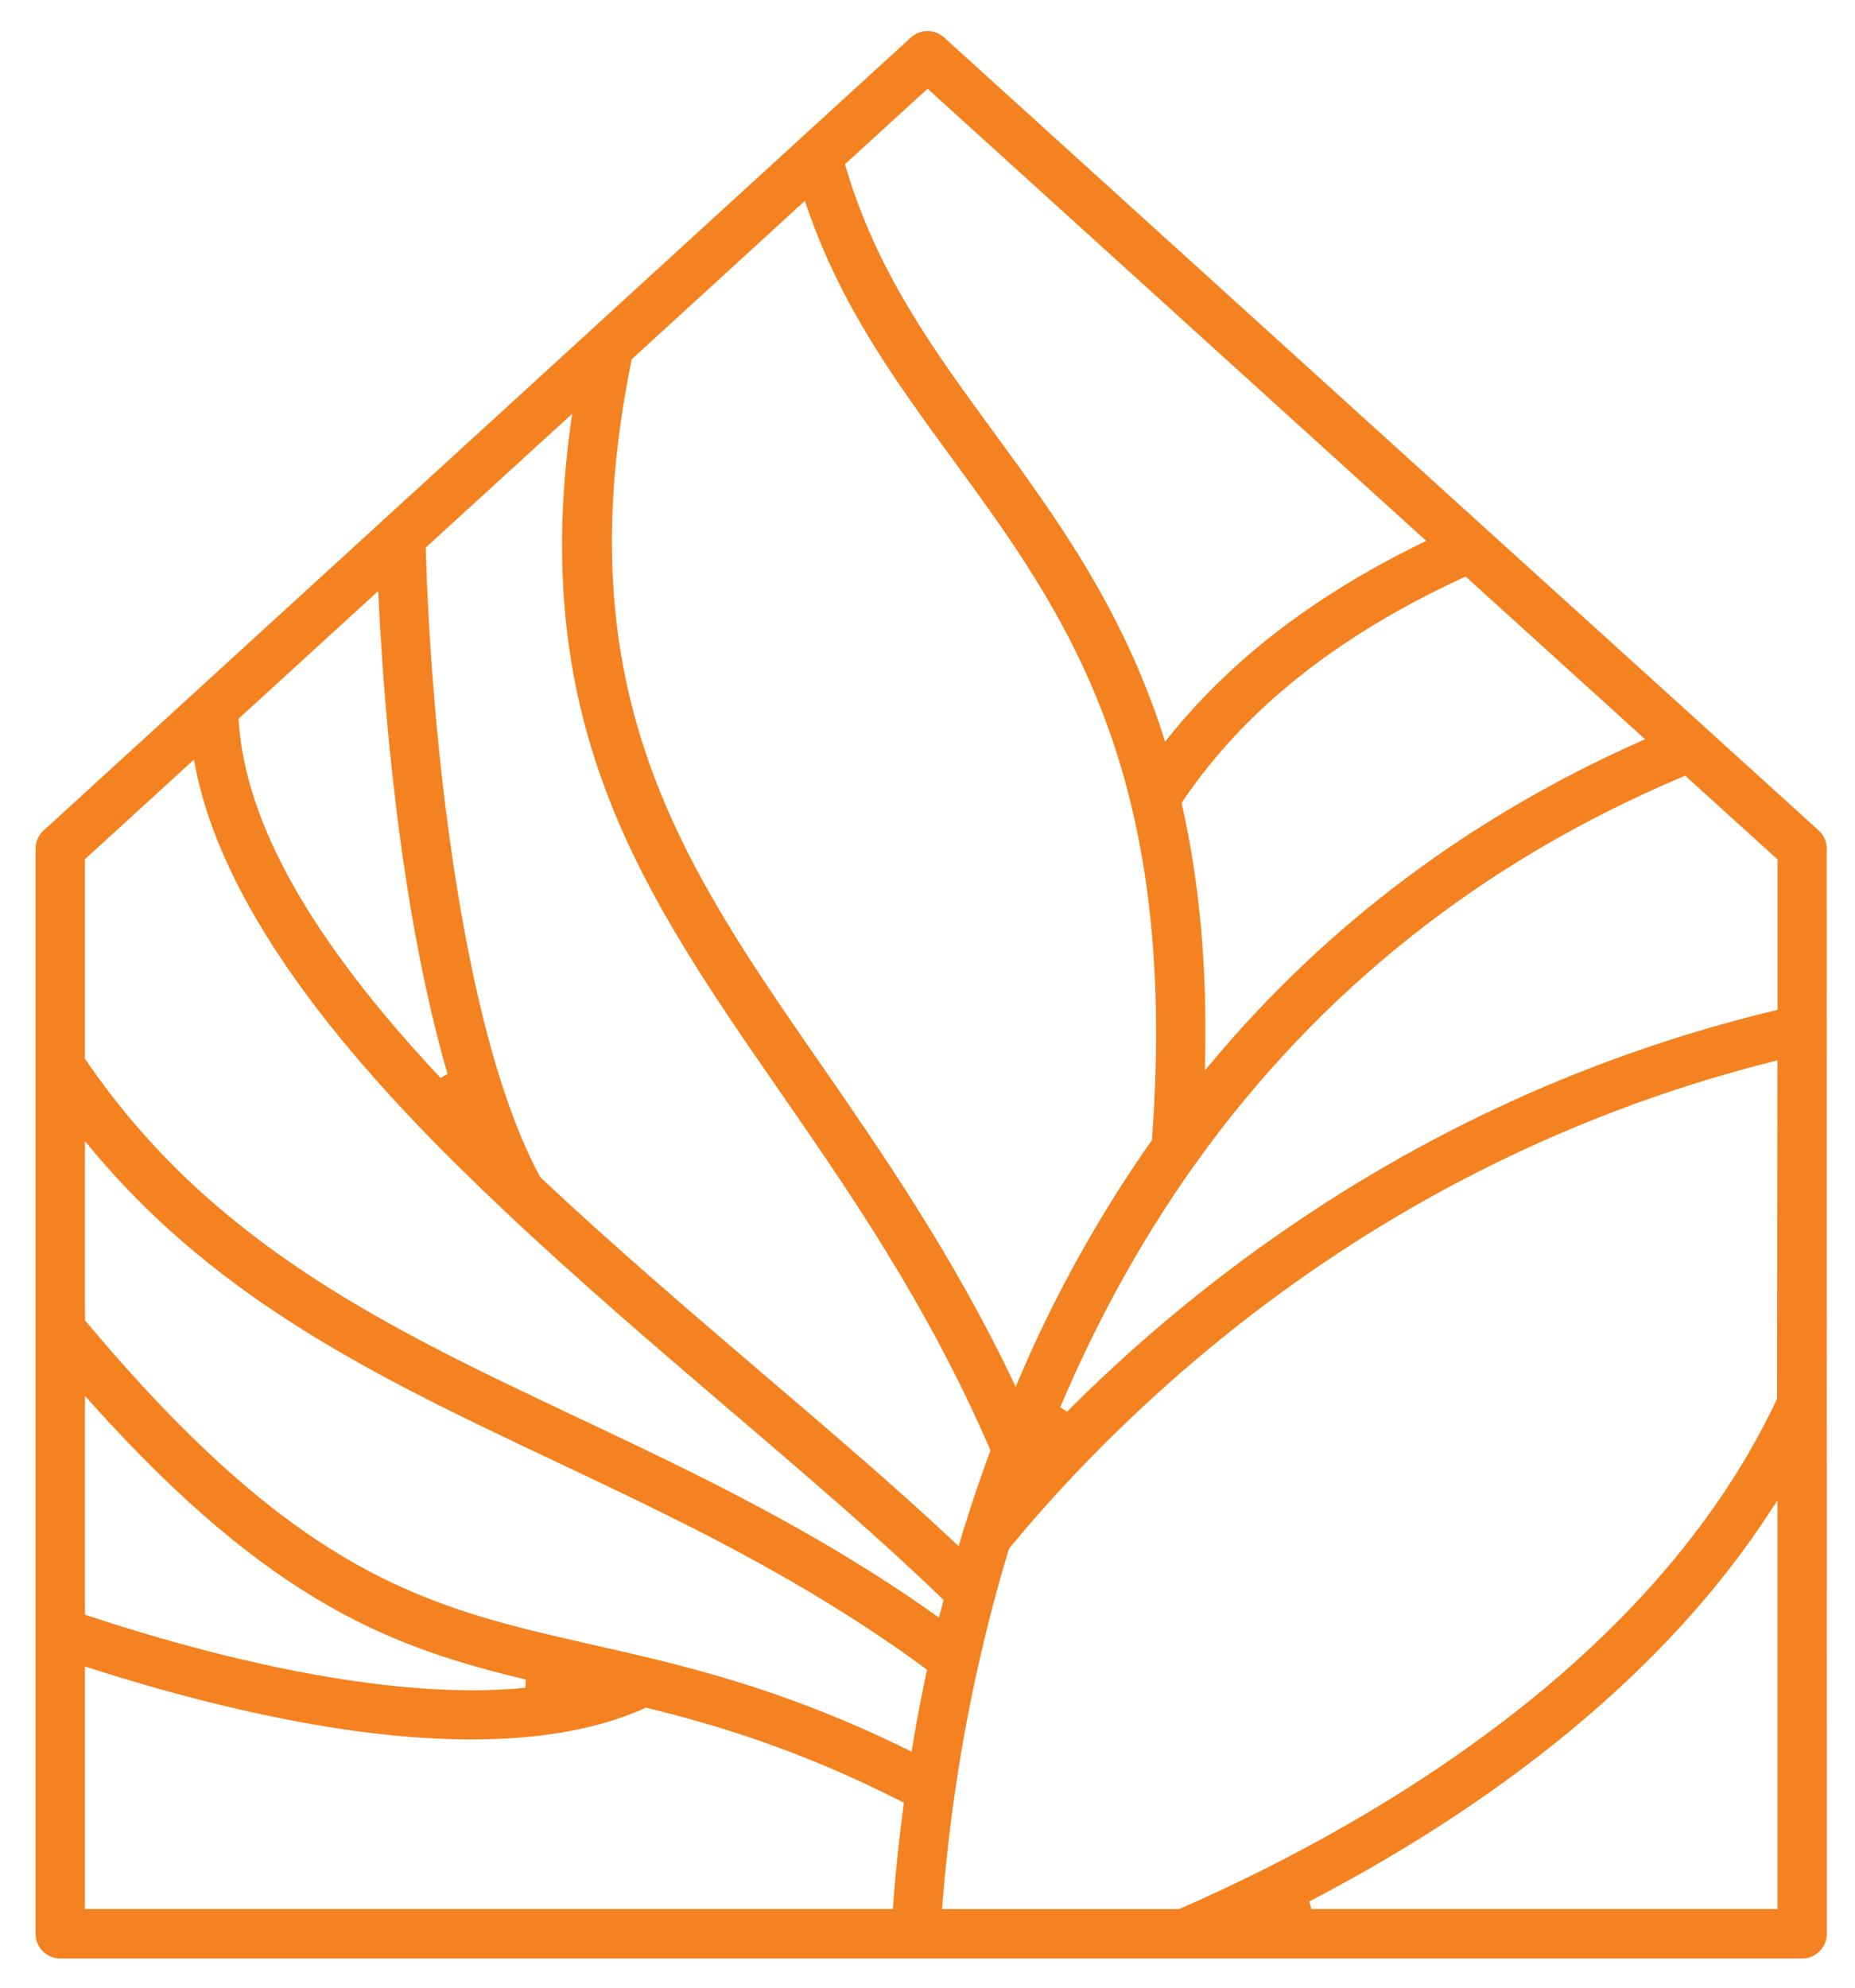 <?xml version="1.0" encoding="utf-8"?>
<!-- Generator: Adobe Illustrator 16.0.0, SVG Export Plug-In . SVG Version: 6.00 Build 0)  -->
<!DOCTYPE svg PUBLIC "-//W3C//DTD SVG 1.1 Tiny//EN" "http://www.w3.org/Graphics/SVG/1.1/DTD/svg11-tiny.dtd">
<svg version="1.1" baseProfile="tiny" id="Layer_1" xmlns="http://www.w3.org/2000/svg" xmlns:xlink="http://www.w3.org/1999/xlink"
	 x="0px" y="0px" width="43.184px" height="46.254px" viewBox="0 0 43.184 46.254" xml:space="preserve">
<g>
	<path fill="#F48220" d="M41.379,23.498l-0.072,0.018c-4.229,1.019-8.201,2.829-11.795,5.383c-1.66,1.175-3.23,2.504-4.672,3.95
		l-0.156-0.105c0.201-0.476,0.396-0.912,0.599-1.333c0.745-1.556,1.608-3.022,2.567-4.361c2.871-4.005,6.678-7.018,11.324-8.977
		l0.057-0.025l0.045,0.043l2.104,1.906V23.498z M41.37,32.546c-1.088,2.325-2.819,4.517-5.147,6.516
		c-3.011,2.582-6.425,4.335-8.757,5.353l-0.021,0.007h-5.514l0.008-0.103c0.146-1.867,0.426-3.734,0.832-5.551l0.01-0.045
		c0.113-0.497,0.234-0.995,0.363-1.478c0.011-0.032,0.02-0.06,0.024-0.089c0.095-0.351,0.2-0.722,0.317-1.107l0.02-0.032
		c1.323-1.606,3.557-3.982,6.667-6.189c3.384-2.4,7.115-4.123,11.089-5.125l0.117-0.03L41.37,32.546z M41.379,44.421H30.527
		l-0.043-0.178c2.455-1.28,4.637-2.729,6.48-4.313c1.721-1.475,3.146-3.072,4.239-4.75l0.175-0.268V44.421z M21.861,37.644
		l-0.112-0.082c-2.78-1.968-5.594-3.297-8.317-4.584c-4.375-2.067-8.51-4.021-11.44-8.323l-0.015-0.023v-4.638l2.537-2.318
		l0.033,0.165c0.76,3.889,4.444,7.737,7.152,10.292c0.011,0.014,0.021,0.021,0.029,0.028c1.705,1.612,3.521,3.163,5.278,4.666
		l0.077,0.064c1.773,1.515,3.447,2.947,4.844,4.301l0.039,0.04l-0.013,0.054c-0.021,0.075-0.04,0.148-0.06,0.223L21.861,37.644z
		 M21.568,38.914c-0.121,0.576-0.233,1.153-0.326,1.719l-0.021,0.124l-0.113-0.054c-2.95-1.447-5.278-1.972-7.332-2.436
		c-3.777-0.857-6.76-1.532-11.777-7.521l-0.021-0.024v-4.168l0.168,0.201c2.967,3.555,6.768,5.353,10.791,7.255
		c2.824,1.336,5.738,2.71,8.596,4.807l0.051,0.038L21.568,38.914z M21.033,42.015c-0.104,0.783-0.186,1.564-0.241,2.319
		l-0.007,0.087H1.977v-5.643l0.125,0.038c2.125,0.682,4.123,1.162,5.928,1.428c2.939,0.428,5.287,0.263,6.982-0.496l0.03-0.013
		l0.031,0.008c1.575,0.39,3.507,0.954,5.909,2.174l0.06,0.032L21.033,42.015z M1.977,32.479l0.164,0.184
		c4.215,4.696,7.068,5.688,10.101,6.419l-0.011,0.19c-0.392,0.04-0.805,0.059-1.241,0.059c-0.851,0-1.786-0.075-2.798-0.223
		c-2.321-0.337-4.625-1.01-6.15-1.514l-0.064-0.021V32.479z M5.585,16.695l3.22-2.942l0.01,0.202
		c0.074,1.576,0.287,4.682,0.851,7.782h0.002c0.215,1.185,0.466,2.28,0.751,3.254l-0.163,0.091c-3.006-3.202-4.544-5.921-4.7-8.311
		l-0.002-0.046L5.585,16.695z M9.912,12.74l3.408-3.112l-0.037,0.262c-0.965,7.08,1.74,10.982,4.869,15.504
		c1.611,2.325,3.436,4.96,4.891,8.32l0.016,0.037l-0.014,0.033c-0.215,0.579-0.412,1.164-0.591,1.741
		c-0.017,0.042-0.028,0.075-0.035,0.108l-0.101,0.346l-0.114-0.107c-1.283-1.205-2.774-2.481-4.356-3.832l-0.058-0.049
		c-1.729-1.477-3.517-3.006-5.205-4.591l-0.019-0.026c-0.717-1.335-1.315-3.299-1.776-5.837c-0.673-3.688-0.837-7.348-0.878-8.752
		V12.74z M14.7,8.391l0.008-0.032l0.022-0.021l4.006-3.664l0.049,0.139c0.798,2.327,2.064,4.057,3.404,5.889
		c2.588,3.542,5.269,7.208,4.629,15.803l-0.002,0.025l-0.014,0.021c-0.953,1.352-1.813,2.821-2.553,4.366
		c-0.18,0.379-0.354,0.769-0.523,1.159l-0.082,0.191l-0.09-0.189c-1.388-2.896-3.021-5.255-4.459-7.334
		C15.893,20.122,13.126,16.128,14.7,8.391 M21.594,2.065l0.065,0.059l11.544,10.462l-0.126,0.061
		c-1.521,0.743-2.864,1.607-3.992,2.575c-0.688,0.591-1.313,1.229-1.851,1.899l-0.11,0.137L27.07,17.09
		c-0.963-2.969-2.486-5.052-3.959-7.064c-1.391-1.904-2.702-3.699-3.424-6.148l-0.016-0.057L21.594,2.065z M34.122,13.418
		l0.046,0.042l4.128,3.74l-0.132,0.061c-3.926,1.749-7.27,4.252-9.939,7.439l-0.176,0.207l0.006-0.27
		c0.045-2.188-0.135-4.123-0.539-5.914l-0.009-0.041l0.024-0.034c0.621-0.924,1.395-1.784,2.298-2.559
		c1.175-1.007,2.601-1.897,4.233-2.647L34.122,13.418z M42.525,19.745c0-0.159-0.067-0.314-0.188-0.422l-2.571-2.332
		c-0.027-0.027-0.05-0.048-0.072-0.066l-5.059-4.581c-0.015-0.016-0.027-0.027-0.041-0.038L21.977,0.871
		c-0.109-0.1-0.246-0.148-0.383-0.148c-0.139,0-0.275,0.049-0.387,0.148L13.83,7.613c-0.021,0.018-0.038,0.034-0.053,0.05
		L1.064,19.281c-0.152,0.114-0.236,0.283-0.236,0.464v25.251c0,0.317,0.258,0.576,0.574,0.576h40.552
		c0.315,0,0.575-0.259,0.575-0.576L42.525,19.745z"/>
</g>
</svg>
